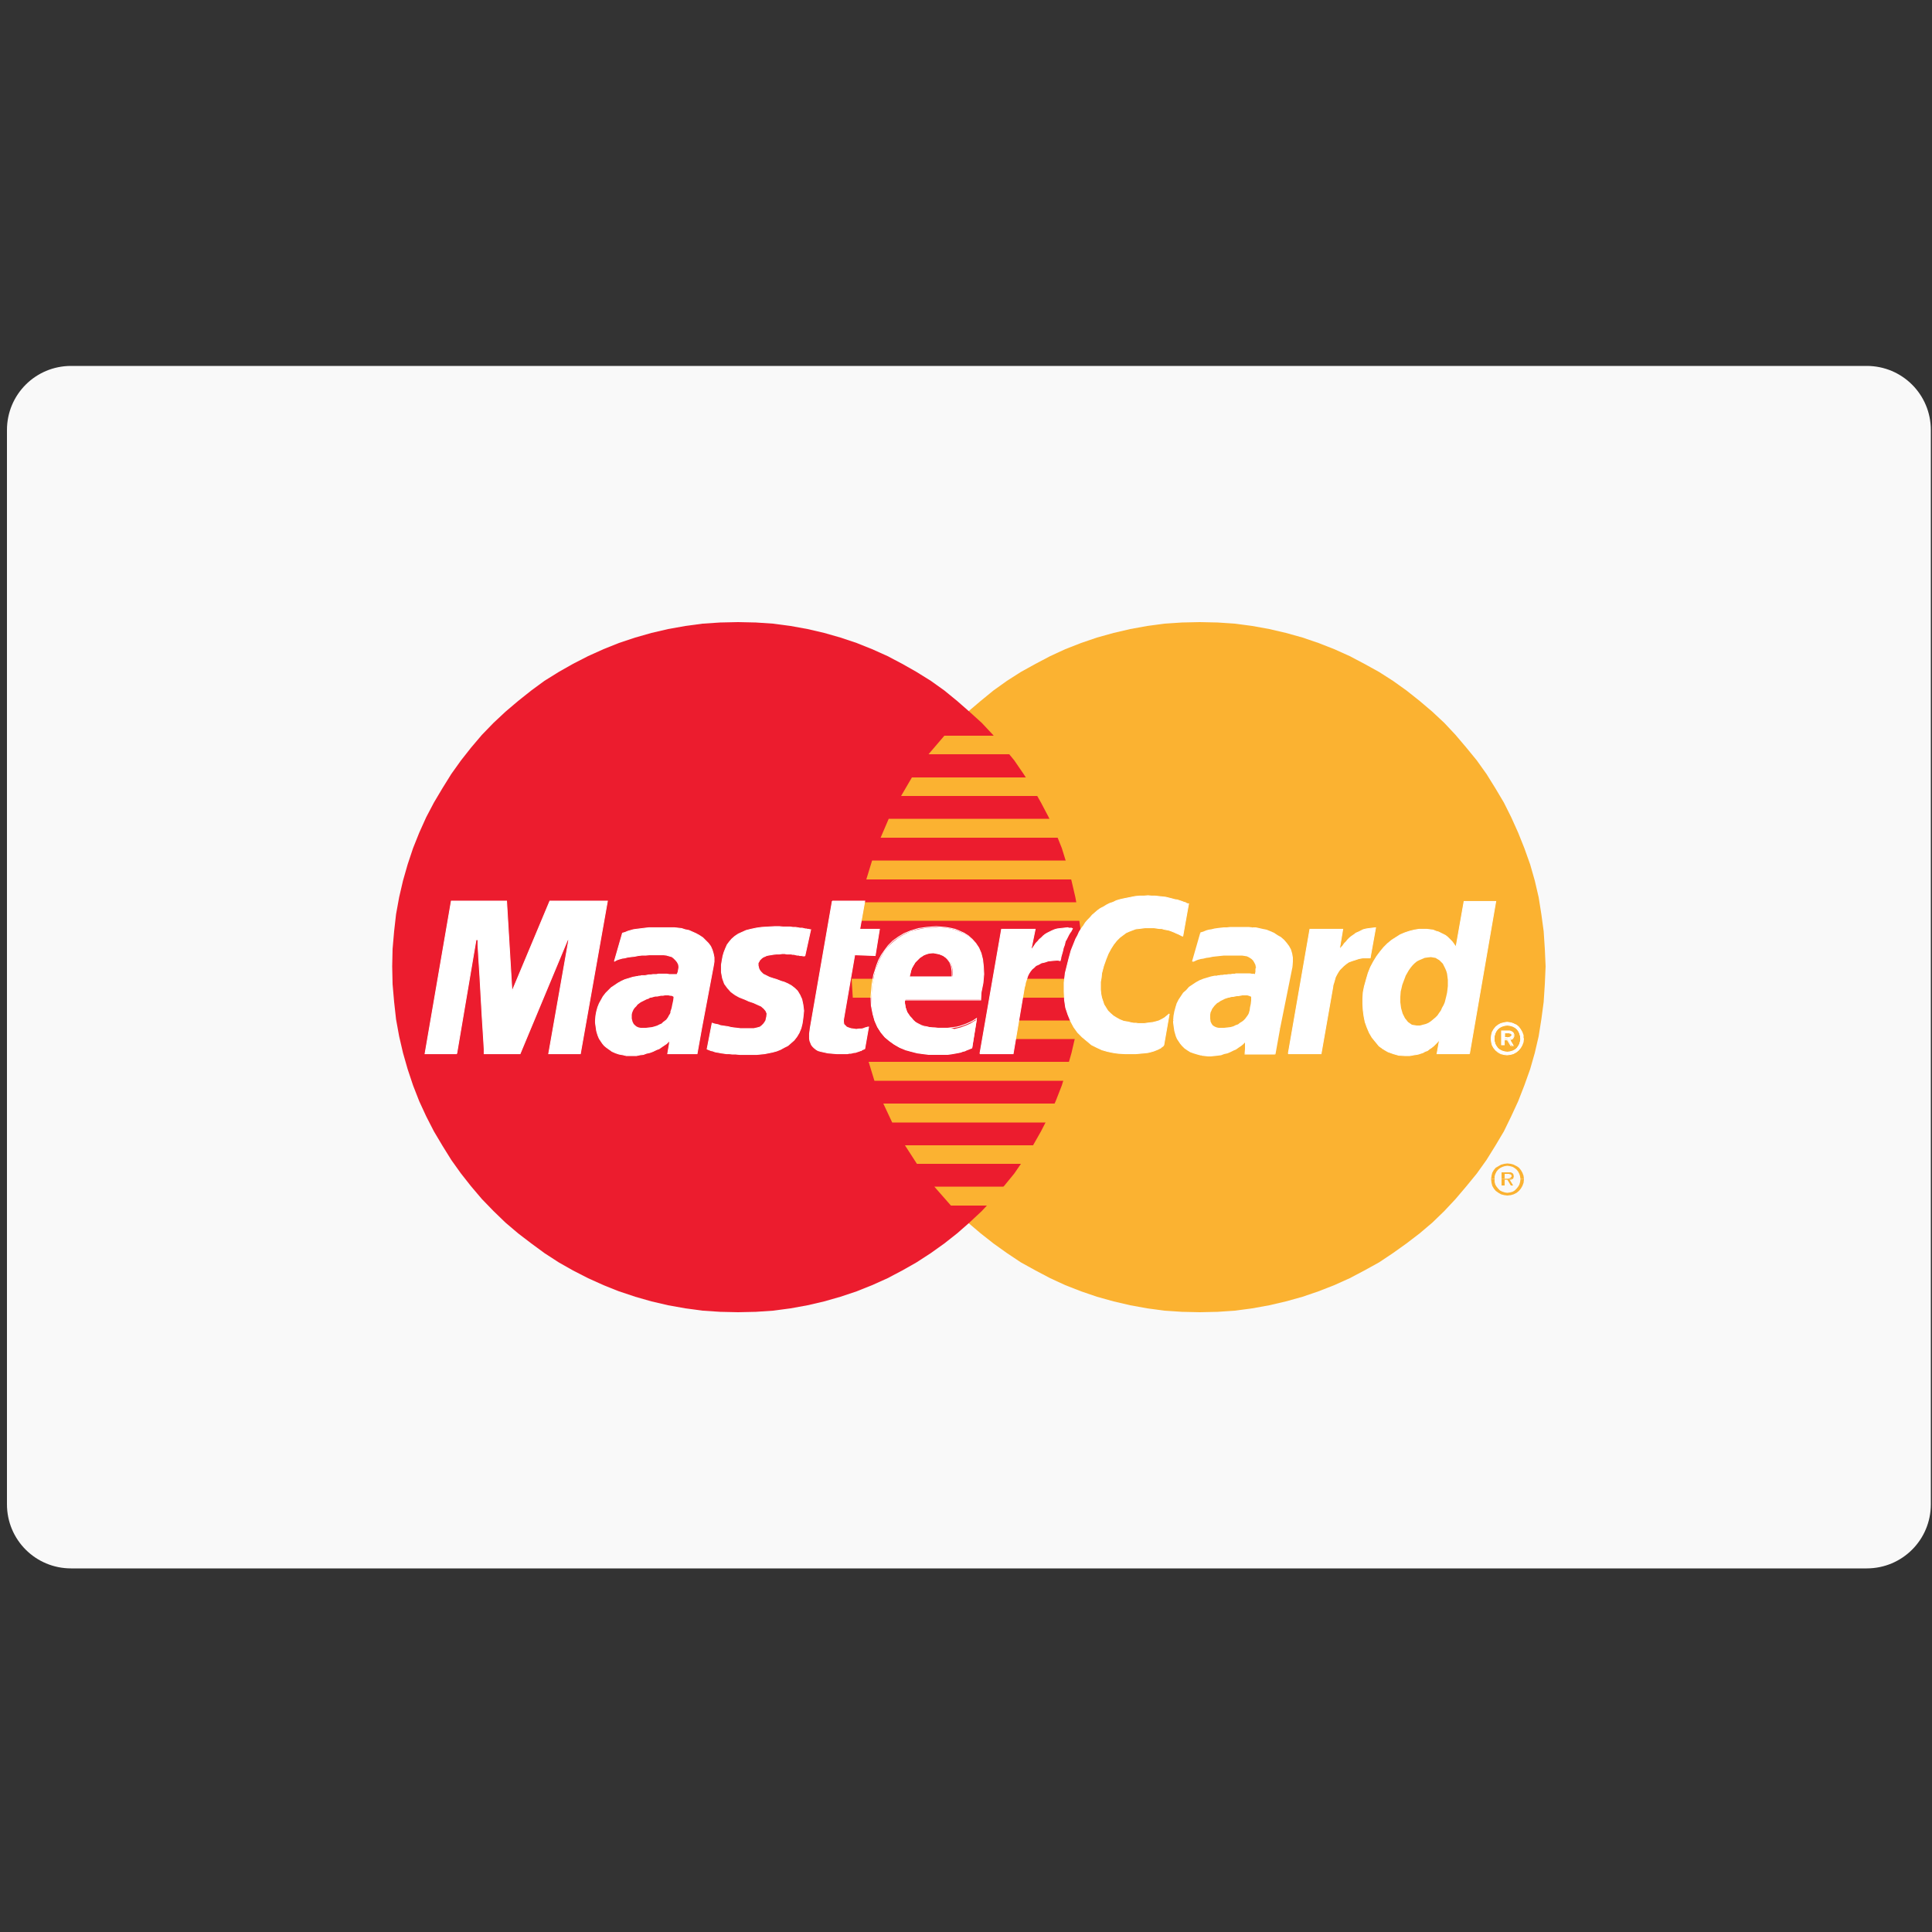 <?xml version="1.0" encoding="utf-8"?>
<!-- Generator: Adobe Illustrator 23.0.6, SVG Export Plug-In . SVG Version: 6.00 Build 0)  -->
<svg version="1.1" id="Calque_1" xmlns="http://www.w3.org/2000/svg" xmlns:xlink="http://www.w3.org/1999/xlink" x="0px" y="0px"
	 viewBox="0 0 500 500" style="enable-background:new 0 0 500 500;" xml:space="preserve">
<rect x="0" y="0" width="500" height="500" fill="#333333" stroke="none"/>
<style type="text/css">
	.st0{fill:#F9F9F9;}
	.st1{fill-rule:evenodd;clip-rule:evenodd;fill:#FBB231;}
	.st2{fill-rule:evenodd;clip-rule:evenodd;fill:#EC1C2E;}
	.st3{fill-rule:evenodd;clip-rule:evenodd;fill:#FFFFFF;}
	.st4{fill:none;stroke:#FFFFFF;stroke-width:0.216;stroke-miterlimit:2.613;}
</style>
<g>
	<path class="st0" d="M499.7,389.3c0,9.2-7.4,16.6-16.6,16.6H18.4c-9.2,0-16.6-7.4-16.6-16.6v-278c0-9.2,7.4-16.6,16.6-16.6h464.7
		c9.2,0,16.6,7.4,16.6,16.6V389.3z"/>
	<g>
		<polygon class="st1" points="310.5,339.6 315.1,339.5 319.6,339.2 324.1,338.6 328.5,337.8 332.8,336.8 337.1,335.6 341.2,334.2 
			345.3,332.6 349.3,330.8 353.1,328.8 356.9,326.7 360.5,324.3 364,321.8 367.4,319.2 370.7,316.4 373.8,313.4 376.7,310.3 
			379.5,307 382.2,303.7 384.7,300.2 387,296.5 389.2,292.8 391.1,288.9 392.9,285 394.5,280.9 396,276.7 397.2,272.5 398.2,268.2 
			398.9,263.8 399.5,259.3 399.8,254.7 400,250.1 399.8,245.6 399.5,241 398.9,236.6 398.2,232.2 397.2,227.9 396,223.7 
			394.5,219.5 392.9,215.5 391.1,211.5 389.2,207.7 387,204 384.7,200.3 382.2,196.8 379.5,193.5 376.7,190.2 373.8,187.1 
			370.7,184.2 367.4,181.4 364,178.7 360.5,176.2 356.9,173.9 353.1,171.8 349.3,169.8 345.3,168 341.2,166.4 337.1,165 
			332.8,163.8 328.5,162.8 324.1,162 319.6,161.4 315.1,161.1 310.5,161 305.9,161.1 301.4,161.4 296.9,162 292.5,162.8 
			288.2,163.8 283.9,165 279.8,166.4 275.7,168 271.8,169.8 268,171.8 264.2,173.9 260.6,176.2 257.1,178.7 253.8,181.4 
			250.5,184.2 247.4,187.1 244.5,190.2 241.7,193.5 239,196.8 236.6,200.3 234.2,204 232.1,207.7 230.1,211.5 228.3,215.5 
			226.7,219.5 225.3,223.7 224.1,227.9 223.1,232.2 222.4,236.6 221.8,241 221.4,245.6 221.3,250.1 221.4,254.7 221.8,259.3 
			222.4,263.8 223.1,268.2 224.1,272.5 225.3,276.7 226.7,280.9 228.3,285 230.1,288.9 232.1,292.8 234.2,296.5 236.6,300.2 
			239,303.7 241.7,307 244.5,310.3 247.4,313.4 250.5,316.4 253.8,319.2 257.1,321.8 260.6,324.3 264.2,326.7 268,328.8 
			271.8,330.8 275.7,332.6 279.8,334.2 283.9,335.6 288.2,336.8 292.5,337.8 296.9,338.6 301.4,339.2 305.9,339.5 310.5,339.6 
			310.5,339.6 		"/>
		<polygon class="st2" points="191,339.6 195.6,339.5 200.1,339.2 204.6,338.6 209,337.8 213.3,336.8 217.5,335.6 221.7,334.2 
			225.7,332.6 229.7,330.8 233.5,328.8 237.2,326.7 240.9,324.3 244.4,321.8 247.7,319.2 250.9,316.4 254.1,313.4 257,310.3 
			259.8,307 262.5,303.7 264.9,300.2 267.3,296.5 269.4,292.8 271.4,288.9 273.2,285 274.8,280.9 276.1,276.7 277.3,272.5 
			278.3,268.2 279.1,263.8 279.7,259.3 280,254.7 280.1,250.1 280,245.6 279.7,241 279.1,236.6 278.3,232.2 277.3,227.9 
			276.1,223.7 274.8,219.5 273.2,215.5 271.4,211.5 269.4,207.7 267.3,204 264.9,200.3 262.5,196.8 259.8,193.5 257,190.2 
			254.1,187.1 250.9,184.2 247.7,181.4 244.4,178.7 240.9,176.2 237.2,173.9 233.5,171.8 229.7,169.8 225.7,168 221.7,166.4 
			217.5,165 213.3,163.8 209,162.8 204.6,162 200.1,161.4 195.6,161.1 191,161 186.4,161.1 181.8,161.4 177.4,162 172.9,162.8 
			168.6,163.8 164.4,165 160.2,166.4 156.2,168 152.2,169.8 148.3,171.8 144.6,173.9 140.9,176.2 137.5,178.7 134.1,181.4 
			130.8,184.2 127.7,187.1 124.7,190.2 121.9,193.5 119.3,196.8 116.8,200.3 114.5,204 112.3,207.7 110.3,211.5 108.5,215.5 
			106.9,219.5 105.5,223.7 104.3,227.9 103.3,232.2 102.5,236.6 102,241 101.6,245.6 101.5,250.1 101.6,254.7 102,259.3 
			102.5,263.8 103.3,268.2 104.3,272.5 105.5,276.7 106.9,280.9 108.5,285 110.3,288.9 112.3,292.8 114.5,296.5 116.8,300.2 
			119.3,303.7 121.9,307 124.7,310.3 127.7,313.4 130.8,316.4 134.1,319.2 137.5,321.8 140.9,324.3 144.6,326.7 148.3,328.8 
			152.2,330.8 156.2,332.6 160.2,334.2 164.4,335.6 168.6,336.8 172.9,337.8 177.4,338.6 181.8,339.2 186.4,339.5 191,339.6 
			191,339.6 		"/>
		<polygon class="st1" points="240.3,195.2 287.7,195.2 287.7,190.4 244.4,190.4 240.3,195.2 240.3,195.2 		"/>
		<polygon class="st1" points="233.2,206 287.7,206 287.7,201.2 236,201.2 233.2,206 233.2,206 		"/>
		<polygon class="st1" points="227.9,216.8 287.7,216.8 287.7,211.9 230,211.9 227.9,216.8 227.9,216.8 		"/>
		<polygon class="st1" points="224.2,227.6 287.7,227.6 287.7,222.7 225.7,222.7 224.2,227.6 224.2,227.6 		"/>
		<polygon class="st1" points="226.3,279.7 287.9,279.7 287.9,274.8 224.8,274.8 226.3,279.7 226.3,279.7 		"/>
		<polygon class="st1" points="230.9,290.5 287.9,290.5 287.9,285.6 228.6,285.6 230.9,290.5 230.9,290.5 		"/>
		<polygon class="st1" points="237.3,301.2 287.9,301.2 287.9,296.4 234.2,296.4 237.3,301.2 237.3,301.2 		"/>
		<polygon class="st1" points="246.1,312 287.9,312 287.9,307.1 241.8,307.1 246.1,312 246.1,312 		"/>
		<polygon class="st1" points="222.1,238.3 287.7,238.3 287.7,233.5 223,233.5 222.1,238.3 222.1,238.3 		"/>
		<polygon class="st1" points="262.1,268.9 287.1,268.9 287.1,264.1 263,264.1 262.1,268.9 262.1,268.9 		"/>
		<polygon class="st1" points="264.1,258.2 287.1,258.2 287.1,253.3 265,253.3 264.1,258.2 264.1,258.2 		"/>
		<polygon class="st1" points="220.4,253.3 226.9,253.3 226.9,258.2 220.7,258.2 220.4,253.3 220.4,253.3 		"/>
		<polygon class="st3" points="208.3,247.4 207.9,247.4 207.4,247.3 207,247.3 206.7,247.2 206.3,247.2 205.9,247.1 205.5,247 
			205.1,247 204.7,246.9 204.2,246.9 203.6,246.9 203.1,246.8 202.4,246.8 201.7,246.9 201,246.9 200.1,247 199.5,247.1 
			198.9,247.2 198.4,247.3 198,247.5 197.5,247.7 197.1,248 196.8,248.3 196.6,248.5 196.4,248.9 196.2,249.2 196.2,249.6 
			196.2,249.9 196.3,250.3 196.4,250.7 196.6,251.1 196.9,251.5 197.5,252.1 198.3,252.5 199.1,252.9 200,253.2 201,253.5 
			202,253.9 203,254.2 203.9,254.6 204.8,255.1 205.7,255.8 206.4,256.5 207,257.5 207.5,258.6 207.8,260 208,261.6 207.8,263.5 
			207.6,264.9 207.3,266.1 206.8,267.3 206.2,268.3 205.5,269.2 204.7,269.9 203.9,270.6 202.9,271.1 202,271.6 201,272 
			199.9,272.3 198.9,272.5 197.9,272.7 196.9,272.8 195.9,272.9 194.9,272.9 193.6,272.9 192.4,272.9 191.4,272.9 190.4,272.8 
			189.5,272.8 188.7,272.7 188,272.7 187.3,272.6 186.6,272.5 186.1,272.4 185.5,272.3 185,272.2 184.5,272 184,271.9 183.5,271.7 
			183,271.5 184.3,264.8 184.6,264.9 184.9,265 185.4,265.1 185.9,265.2 186.4,265.4 187,265.5 187.7,265.6 188.4,265.7 
			189.2,265.9 189.9,266 190.8,266.1 191.6,266.2 192.5,266.2 193.3,266.2 194.2,266.2 195.1,266.2 196,266 196.7,265.8 
			197.2,265.4 197.6,265 197.9,264.6 198.2,264.1 198.3,263.6 198.4,263.2 198.5,262.3 198.2,261.6 197.7,261 197,260.4 196.1,260 
			195,259.5 193.8,259.1 192.7,258.6 191.4,258.1 190.3,257.5 189.2,256.7 188.3,255.7 187.5,254.6 187,253.2 186.7,251.6 
			186.7,249.7 186.9,248.5 187.1,247.4 187.4,246.4 187.8,245.4 188.2,244.5 188.8,243.7 189.4,243 190.2,242.3 191.1,241.7 
			192,241.3 193.1,240.8 194.3,240.5 195.7,240.2 197.1,240 198.8,239.9 200.5,239.8 201.7,239.8 202.7,239.9 203.6,239.9 
			204.5,239.9 205.2,240 205.9,240 206.5,240.1 207,240.2 207.6,240.2 208,240.3 208.4,240.4 208.7,240.4 209,240.5 209.3,240.5 
			209.6,240.6 209.8,240.6 208.3,247.4 208.3,247.4 		"/>
		<polyline class="st4" points="208.3,247.4 208.3,247.4 207.9,247.4 207.4,247.3 207,247.3 206.7,247.2 206.3,247.2 205.9,247.1 
			205.5,247 205.1,247 204.7,246.9 204.2,246.9 203.6,246.9 203.1,246.8 202.4,246.8 201.7,246.9 201,246.9 200.1,247 200.1,247 
			199.5,247.1 198.9,247.2 198.4,247.3 198,247.5 197.5,247.7 197.1,248 196.8,248.3 196.6,248.5 196.4,248.9 196.2,249.2 
			196.2,249.6 196.2,249.9 196.3,250.3 196.4,250.7 196.6,251.1 196.9,251.5 196.9,251.5 197.5,252.1 198.3,252.5 199.1,252.9 
			200,253.2 201,253.5 202,253.9 203,254.2 203.9,254.6 204.8,255.1 205.7,255.8 206.4,256.5 207,257.5 207.5,258.6 207.8,260 
			208,261.6 207.8,263.5 207.8,263.5 207.6,264.9 207.3,266.1 206.8,267.3 206.2,268.3 205.5,269.2 204.7,269.9 203.9,270.6 
			202.9,271.1 202,271.6 201,272 199.9,272.3 198.9,272.5 197.9,272.7 196.9,272.8 195.9,272.9 194.9,272.9 194.9,272.9 
			193.6,272.9 192.4,272.9 191.4,272.9 190.4,272.8 189.5,272.8 188.7,272.7 188,272.7 187.3,272.6 186.6,272.5 186.1,272.4 
			185.5,272.3 185,272.2 184.5,272 184,271.9 183.5,271.7 183,271.5 184.3,264.8 184.3,264.8 184.6,264.9 184.9,265 185.4,265.1 
			185.9,265.2 186.4,265.4 187,265.5 187.7,265.6 188.4,265.7 189.2,265.9 189.9,266 190.8,266.1 191.6,266.2 192.5,266.2 
			193.3,266.2 194.2,266.2 195.1,266.2 195.1,266.2 196,266 196.7,265.8 197.2,265.4 197.6,265 197.9,264.6 198.2,264.1 
			198.3,263.6 198.4,263.2 198.4,263.2 198.5,262.3 198.2,261.6 197.7,261 197,260.4 196.1,260 195,259.5 193.8,259.1 192.7,258.6 
			191.4,258.1 190.3,257.5 189.2,256.7 188.3,255.7 187.5,254.6 187,253.2 186.7,251.6 186.7,249.7 186.7,249.7 186.9,248.5 
			187.1,247.4 187.4,246.4 187.8,245.4 188.2,244.5 188.8,243.7 189.4,243 190.2,242.3 191.1,241.7 192,241.3 193.1,240.8 
			194.3,240.5 195.7,240.2 197.1,240 198.8,239.9 200.5,239.8 200.5,239.8 201.7,239.8 202.7,239.9 203.6,239.9 204.5,239.9 
			205.2,240 205.9,240 206.5,240.1 207,240.2 207.6,240.2 208,240.3 208.4,240.4 208.7,240.4 209,240.5 209.3,240.5 209.6,240.6 
			209.8,240.6 208.3,247.4 		"/>
		<polygon class="st3" points="215.4,233.2 223.8,233.2 222.5,240.5 227.6,240.5 226.5,247.3 221.2,247.1 218.3,263.9 218.3,264.5 
			218.4,265.1 218.7,265.4 219.1,265.8 219.6,266 220.2,266.2 220.9,266.3 221.6,266.4 222.3,266.3 222.9,266.3 223.4,266.2 
			223.9,266 224.3,265.9 224.6,265.8 224.8,265.8 224.8,265.7 223.8,271.4 223.6,271.5 223.4,271.6 223.1,271.7 222.9,271.9 
			222.7,271.9 222.5,272 222.2,272.1 221.9,272.2 221.6,272.3 221.3,272.4 221,272.4 220.6,272.5 220.2,272.6 219.8,272.6 
			219.3,272.7 218.8,272.7 216.5,272.7 215.3,272.6 214.2,272.5 213.3,272.3 212.4,272.1 211.7,271.9 211.2,271.6 210.7,271.2 
			210.3,270.8 210,270.4 209.8,269.9 209.6,269.4 209.5,268.8 209.5,268.2 209.5,267.5 209.6,266.8 209.7,266 215.4,233.2 
			215.4,233.2 		"/>
		<polyline class="st4" points="215.4,233.2 223.8,233.2 222.5,240.5 227.6,240.5 226.5,247.3 221.2,247.1 218.3,263.9 218.3,263.9 
			218.3,264.5 218.4,265.1 218.7,265.4 219.1,265.8 219.6,266 220.2,266.2 220.9,266.3 221.6,266.4 221.6,266.4 222.3,266.3 
			222.9,266.3 223.4,266.2 223.9,266 224.3,265.9 224.6,265.8 224.8,265.8 224.8,265.7 223.8,271.4 223.8,271.4 223.6,271.5 
			223.4,271.6 223.1,271.7 222.9,271.9 222.7,271.9 222.5,272 222.2,272.1 221.9,272.2 221.6,272.3 221.3,272.4 221,272.4 
			220.6,272.5 220.2,272.6 219.8,272.6 219.3,272.7 218.8,272.7 216.5,272.7 216.5,272.7 215.3,272.6 214.2,272.5 213.3,272.3 
			212.4,272.1 211.7,271.9 211.2,271.6 210.7,271.2 210.3,270.8 210,270.4 209.8,269.9 209.6,269.4 209.5,268.8 209.5,268.2 
			209.5,267.5 209.6,266.8 209.7,266 215.4,233.2 		"/>
		<polyline class="st4" points="234.2,258.6 234.2,258.6 234.1,259.1 234.1,259.7 234.2,260.3 234.3,260.8 234.5,261.4 234.7,262 
			235.1,262.5 235.4,263 235.9,263.5 236.3,264 236.8,264.5 237.3,264.8 237.9,265.1 238.5,265.4 239.1,265.6 239.7,265.7 
			239.7,265.7 240.5,265.9 241.2,266 242,266 242.8,266.1 243.6,266.1 244.4,266.1 245.2,266.1 246,266 246.8,265.9 247.6,265.8 
			248.4,265.6 249.3,265.3 250.1,265 251,264.6 251.8,264.2 252.7,263.6 251.5,271.1 251.5,271.1 251,271.3 250.5,271.5 250,271.7 
			249.6,271.9 249.1,272 248.7,272.2 248.2,272.3 247.7,272.4 247.1,272.5 246.5,272.6 245.9,272.6 245.2,272.7 244.4,272.7 
			243.6,272.7 242.7,272.7 241.7,272.7 241.7,272.7 240.2,272.7 238.7,272.6 237.2,272.3 235.7,272 234.2,271.5 232.8,271 
			231.4,270.2 230.2,269.3 229,268.3 228,267.1 227.1,265.7 226.4,264.1 225.9,262.3 225.5,260.3 225.4,258.1 225.6,255.6 
			225.6,255.6 225.7,254.6 225.9,253.5 226.1,252.3 226.5,251.1 226.9,249.8 227.4,248.5 228.1,247.2 229,245.9 229.9,244.7 
			231.1,243.5 232.5,242.5 234,241.6 235.7,240.9 237.7,240.3 239.8,240 242.3,239.8 242.3,239.8 243.4,239.9 244.7,240 
			245.9,240.2 247.2,240.5 248.4,241 249.5,241.5 250.6,242.2 251.6,243.1 252.5,244.1 253.3,245.3 253.9,246.7 254.3,248.3 
			254.5,250.1 254.6,252.1 254.4,254.4 253.9,256.9 253.8,258.8 231.8,258.8 233.2,252.8 246.4,252.8 246.4,252.8 246.4,252.1 
			246.4,251.4 246.3,250.7 246.2,250.1 246,249.5 245.8,249 245.5,248.6 245.2,248.2 244.8,247.8 244.4,247.5 244,247.2 243.5,247 
			243.1,246.8 242.6,246.7 242.1,246.6 241.5,246.5 241.5,246.5 240.9,246.6 240.4,246.6 239.9,246.8 239.4,246.9 238.9,247.2 
			238.4,247.5 238,247.8 237.6,248.2 237.2,248.6 236.8,249 236.5,249.5 236.2,250 235.9,250.6 235.7,251.2 235.6,251.8 
			235.4,252.4 234.2,258.6 		"/>
		<polygon class="st3" points="306.1,242.3 305.7,242.1 305.3,241.9 304.9,241.7 304.4,241.5 304,241.3 303.5,241.1 303,240.9 
			302.4,240.7 301.8,240.6 301.3,240.5 300.6,240.3 300,240.3 299.3,240.2 298.6,240.1 297.9,240.1 297.1,240.1 296.4,240.1 
			295.6,240.2 294.8,240.3 293.9,240.4 293.1,240.7 292.3,241 291.4,241.4 290.6,242 289.8,242.6 289,243.4 288.2,244.4 
			287.5,245.5 286.8,246.8 286.2,248.3 285.6,250 285.1,251.9 285,253 284.8,254.1 284.8,255.1 284.8,256.2 284.9,257.2 
			285.1,258.2 285.4,259.1 285.7,260 286.2,260.8 286.7,261.6 287.3,262.2 288.1,262.9 288.9,263.4 289.8,263.9 290.8,264.3 
			292,264.5 292.4,264.6 292.8,264.7 293.4,264.8 294,264.8 294.6,264.9 295.3,264.9 296.1,264.9 296.8,264.8 297.6,264.7 
			298.4,264.6 299.2,264.4 299.9,264.2 300.7,263.8 301.4,263.4 302,262.9 302.6,262.4 301.2,270.4 301.1,270.6 300.9,270.8 
			300.6,271 300.4,271.2 300,271.4 299.6,271.6 299.1,271.8 298.6,272 297.9,272.2 297.1,272.4 296.2,272.5 295.1,272.6 294,272.7 
			292.6,272.7 291.1,272.7 289.4,272.6 288,272.4 286.6,272.1 285.2,271.7 283.9,271.1 282.5,270.4 281.3,269.4 280.1,268.4 
			278.9,267.2 277.9,265.8 277.1,264.3 276.4,262.6 275.8,260.8 275.5,258.8 275.4,256.6 275.4,254.3 275.7,251.8 276,250.6 
			276.3,249.4 276.6,248.2 276.9,247.1 277.2,246 277.6,245 278,244 278.4,243 278.9,242.1 279.3,241.2 279.8,240.4 280.4,239.6 
			280.9,238.8 281.5,238.1 282.1,237.5 282.7,236.8 283.4,236.2 284.1,235.6 284.8,235.1 285.6,234.7 286.4,234.2 287.2,233.8 
			288.1,233.5 288.9,233.1 289.9,232.8 290.8,232.6 291.8,232.4 292.8,232.2 293.8,232 294.9,231.9 296,231.9 297.1,231.8 
			298.1,231.9 299,231.9 299.9,232 300.8,232.1 301.7,232.2 302.5,232.4 303.3,232.6 304,232.8 304.7,232.9 305.3,233.1 
			305.9,233.3 306.4,233.5 306.8,233.6 307.1,233.8 307.4,233.9 307.6,233.9 306.1,242.3 306.1,242.3 		"/>
		<polyline class="st4" points="306.1,242.3 306.1,242.3 305.7,242.1 305.3,241.9 304.9,241.7 304.4,241.5 304,241.3 303.5,241.1 
			303,240.9 302.4,240.7 301.8,240.6 301.3,240.5 300.6,240.3 300,240.3 299.3,240.2 298.6,240.1 297.9,240.1 297.1,240.1 
			297.1,240.1 296.4,240.1 295.6,240.2 294.8,240.3 293.9,240.4 293.1,240.7 292.3,241 291.4,241.4 290.6,242 289.8,242.6 
			289,243.4 288.2,244.4 287.5,245.5 286.8,246.8 286.2,248.3 285.6,250 285.1,251.9 285.1,251.9 285,253 284.8,254.1 284.8,255.1 
			284.8,256.2 284.9,257.2 285.1,258.2 285.4,259.1 285.7,260 286.2,260.8 286.7,261.6 287.3,262.2 288.1,262.9 288.9,263.4 
			289.8,263.9 290.8,264.3 292,264.5 292,264.5 292.4,264.6 292.8,264.7 293.4,264.8 294,264.8 294.6,264.9 295.3,264.9 
			296.1,264.9 296.8,264.8 297.6,264.7 298.4,264.6 299.2,264.4 299.9,264.2 300.7,263.8 301.4,263.4 302,262.9 302.6,262.4 
			301.2,270.4 301.2,270.4 301.1,270.6 300.9,270.8 300.6,271 300.4,271.2 300,271.4 299.6,271.6 299.1,271.8 298.6,272 
			297.9,272.2 297.1,272.4 296.2,272.5 295.1,272.6 294,272.7 292.6,272.7 291.1,272.7 289.4,272.6 289.4,272.6 288,272.4 
			286.6,272.1 285.2,271.7 283.9,271.1 282.5,270.4 281.3,269.4 280.1,268.4 278.9,267.2 277.9,265.8 277.1,264.3 276.4,262.6 
			275.8,260.8 275.5,258.8 275.4,256.6 275.4,254.3 275.7,251.8 275.7,251.8 276,250.6 276.3,249.4 276.6,248.2 276.9,247.1 
			277.2,246 277.6,245 278,244 278.4,243 278.9,242.1 279.3,241.2 279.8,240.4 280.4,239.6 280.9,238.8 281.5,238.1 282.1,237.5 
			282.7,236.8 283.4,236.2 284.1,235.6 284.8,235.1 285.6,234.7 286.4,234.2 287.2,233.8 288.1,233.5 288.9,233.1 289.9,232.8 
			290.8,232.6 291.8,232.4 292.8,232.2 293.8,232 294.9,231.9 296,231.9 297.1,231.8 297.1,231.8 298.1,231.9 299,231.9 299.9,232 
			300.8,232.1 301.7,232.2 302.5,232.4 303.3,232.6 304,232.8 304.7,232.9 305.3,233.1 305.9,233.3 306.4,233.5 306.8,233.6 
			307.1,233.8 307.4,233.9 307.6,233.9 306.1,242.3 		"/>
		<polygon class="st3" points="380.3,272.7 371.9,272.7 372.5,269.4 372.5,269.1 372,269.7 371.5,270.2 371,270.7 370.5,271.1 
			369.9,271.5 369.4,271.9 368.8,272.1 368.3,272.4 367.7,272.6 367.1,272.8 366.6,272.9 365.9,273 365.4,273.1 364.8,273.2 
			364.2,273.2 363.6,273.2 362,273.1 360.6,272.7 359.2,272.2 358,271.5 356.9,270.7 356,269.6 355.1,268.5 354.4,267.3 
			353.8,265.9 353.3,264.5 353,263 352.8,261.5 352.7,259.9 352.7,258.4 352.8,256.8 353.1,255.3 353.6,253.5 354.1,251.8 
			354.7,250.3 355.5,248.8 356.3,247.5 357.2,246.3 358.1,245.2 359.1,244.2 360.2,243.3 361.3,242.6 362.4,241.9 363.6,241.4 
			364.8,241 366,240.7 367.2,240.5 368.4,240.5 369.3,240.5 370.1,240.6 370.9,240.7 371.6,241 372.3,241.2 372.9,241.5 
			373.5,241.8 374.1,242.1 374.6,242.5 375,242.9 375.4,243.3 375.8,243.7 376.1,244.1 376.3,244.4 376.6,244.8 376.8,245.2 
			376.8,245.2 378.9,233.3 387.1,233.3 380.3,272.7 380.3,272.7 		"/>
		<polyline class="st4" points="380.3,272.7 371.9,272.7 372.5,269.4 372.5,269.1 372.5,269.1 372,269.7 371.5,270.2 371,270.7 
			370.5,271.1 369.9,271.5 369.4,271.9 368.8,272.1 368.3,272.4 367.7,272.6 367.1,272.8 366.6,272.9 365.9,273 365.4,273.1 
			364.8,273.2 364.2,273.2 363.6,273.2 363.6,273.2 362,273.1 360.6,272.7 359.2,272.2 358,271.5 356.9,270.7 356,269.6 
			355.1,268.5 354.4,267.3 353.8,265.9 353.3,264.5 353,263 352.8,261.5 352.7,259.9 352.7,258.4 352.8,256.8 353.1,255.3 
			353.1,255.3 353.6,253.5 354.1,251.8 354.7,250.3 355.5,248.8 356.3,247.5 357.2,246.3 358.1,245.2 359.1,244.2 360.2,243.3 
			361.3,242.6 362.4,241.9 363.6,241.4 364.8,241 366,240.7 367.2,240.5 368.4,240.5 368.4,240.5 369.3,240.5 370.1,240.6 
			370.9,240.7 371.6,241 372.3,241.2 372.9,241.5 373.5,241.8 374.1,242.1 374.6,242.5 375,242.9 375.4,243.3 375.8,243.7 
			376.1,244.1 376.3,244.4 376.6,244.8 376.8,245.2 376.8,245.2 378.9,233.3 387.1,233.3 380.3,272.7 		"/>
		<polygon class="st1" points="366.6,265.4 367.5,265.4 368.2,265.2 369,265 369.7,264.7 370.3,264.3 370.9,263.8 371.5,263.3 
			372,262.8 372.4,262.2 372.9,261.5 373.2,260.8 373.6,260.1 373.9,259.4 374.1,258.6 374.3,257.8 374.5,256.9 374.6,256.1 
			374.7,255.2 374.7,254.4 374.7,253.6 374.6,252.8 374.5,252 374.3,251.3 374,250.6 373.7,250 373.4,249.4 373,249 372.5,248.5 
			372,248.2 371.5,247.9 370.9,247.8 370.3,247.7 369.4,247.8 368.7,247.9 368,248.2 367.3,248.5 366.7,248.8 366.1,249.3 
			365.6,249.8 365.1,250.4 364.6,251.1 364.2,251.8 363.8,252.5 363.5,253.3 363.2,254.1 362.9,254.9 362.7,255.8 362.5,256.6 
			362.4,258 362.4,259.4 362.6,260.9 363,262.3 363.6,263.5 364.4,264.5 365.4,265.2 366.6,265.4 366.6,265.4 		"/>
		<polygon class="st3" points="181.6,266 180.4,272.7 172.8,272.7 173,271.5 173.2,270.4 173.3,269.5 173.4,269.1 173,269.6 
			172.5,270.1 171.9,270.5 171.3,270.9 170.6,271.4 169.8,271.7 169,272.1 168.2,272.4 167.3,272.6 166.5,272.9 165.6,273 
			164.7,273.2 163.8,273.2 162.9,273.2 162.1,273.2 161.3,273 160.2,272.8 159.3,272.5 158.4,272.1 157.7,271.6 157,271.1 
			156.4,270.6 155.9,270 155.5,269.4 155.1,268.8 154.8,268.1 154.6,267.5 154.4,266.8 154.3,266.1 154.2,265.4 154.1,264.7 
			154.1,264.1 154.2,262.9 154.4,261.8 154.7,260.7 155.1,259.7 155.6,258.8 156.1,257.9 156.8,257 157.5,256.3 158.2,255.6 
			159.1,255 160,254.4 160.9,253.9 161.8,253.5 162.8,253.2 163.8,252.9 164.9,252.7 165,252.7 165.1,252.7 165.3,252.6 
			165.7,252.6 166,252.5 166.4,252.5 166.9,252.5 167.4,252.4 167.9,252.3 168.4,252.3 169,252.2 169.4,252.2 169.9,252.2 
			170.4,252.1 170.8,252.1 171.1,252.1 171.8,252.1 172.6,252.1 173.2,252.2 173.9,252.2 174.4,252.2 174.8,252.2 175.1,252.2 
			175.2,252.2 175.3,252 175.5,251.5 175.6,250.9 175.7,250.3 175.6,249.6 175.3,249 174.9,248.5 174.4,248 173.9,247.6 
			173.2,247.4 172.5,247.2 171.7,247.1 170.9,247.1 170,247.1 169.1,247.1 168.1,247.1 167.1,247.2 166.1,247.2 165.2,247.3 
			164.2,247.5 163.3,247.6 162.5,247.7 161.7,247.9 161,248 160.3,248.2 159.7,248.4 159.3,248.6 159,248.8 161.1,241.5 
			161.8,241.3 162.5,241 163.2,240.8 163.9,240.6 164.6,240.5 165.4,240.4 166.2,240.3 167,240.2 167.9,240.1 168.7,240.1 
			169.6,240.1 170.6,240.1 171.5,240.1 172.5,240.1 173.6,240.1 174.6,240.1 175.5,240.2 176.4,240.3 177.3,240.6 178.3,240.8 
			179.2,241.2 180.1,241.6 181,242.1 181.9,242.7 182.6,243.4 183.3,244.1 183.9,244.9 184.3,245.8 184.6,246.8 184.8,247.8 
			184.8,248.9 184.6,250.1 181.6,266 181.6,266 		"/>
		<polyline class="st4" points="181.6,266 180.4,272.7 172.8,272.7 172.8,272.7 173,271.5 173.2,270.4 173.3,269.5 173.4,269.1 
			173.4,269.1 173,269.6 172.5,270.1 171.9,270.5 171.3,270.9 170.6,271.4 169.8,271.7 169,272.1 168.2,272.4 167.3,272.6 
			166.5,272.9 165.6,273 164.7,273.2 163.8,273.2 162.9,273.2 162.1,273.2 161.3,273 161.3,273 160.2,272.8 159.3,272.5 
			158.4,272.1 157.7,271.6 157,271.1 156.4,270.6 155.9,270 155.5,269.4 155.1,268.8 154.8,268.1 154.6,267.5 154.4,266.8 
			154.3,266.1 154.2,265.4 154.1,264.7 154.1,264.1 154.1,264.1 154.2,262.9 154.4,261.8 154.7,260.7 155.1,259.7 155.6,258.8 
			156.1,257.9 156.8,257 157.5,256.3 158.2,255.6 159.1,255 160,254.4 160.9,253.9 161.8,253.5 162.8,253.2 163.8,252.9 
			164.9,252.7 164.9,252.7 165,252.7 165.1,252.7 165.3,252.6 165.7,252.6 166,252.5 166.4,252.5 166.9,252.5 167.4,252.4 
			167.9,252.3 168.4,252.3 169,252.2 169.4,252.2 169.9,252.2 170.4,252.1 170.8,252.1 171.1,252.1 171.1,252.1 171.8,252.1 
			172.6,252.1 173.2,252.2 173.9,252.2 174.4,252.2 174.8,252.2 175.1,252.2 175.2,252.2 175.2,252.2 175.3,252 175.5,251.5 
			175.6,250.9 175.7,250.3 175.7,250.3 175.6,249.6 175.3,249 174.9,248.5 174.4,248 173.9,247.6 173.2,247.4 172.5,247.2 
			171.7,247.1 171.7,247.1 170.9,247.1 170,247.1 169.1,247.1 168.1,247.1 167.1,247.2 166.1,247.2 165.2,247.3 164.2,247.5 
			163.3,247.6 162.5,247.7 161.7,247.9 161,248 160.3,248.2 159.7,248.4 159.3,248.6 159,248.8 161.1,241.5 161.1,241.5 
			161.8,241.3 162.5,241 163.2,240.8 163.9,240.6 164.6,240.5 165.4,240.4 166.2,240.3 167,240.2 167.9,240.1 168.7,240.1 
			169.6,240.1 170.6,240.1 171.5,240.1 172.5,240.1 173.6,240.1 174.6,240.1 174.6,240.1 175.5,240.2 176.4,240.3 177.3,240.6 
			178.3,240.8 179.2,241.2 180.1,241.6 181,242.1 181.9,242.7 182.6,243.4 183.3,244.1 183.9,244.9 184.3,245.8 184.6,246.8 
			184.8,247.8 184.8,248.9 184.6,250.1 181.6,266 		"/>
		<polygon class="st2" points="174.3,258.2 174.3,258 174.2,257.9 174,257.8 173.7,257.7 173.4,257.7 173,257.6 172.5,257.6 
			172.1,257.6 171.6,257.7 171.1,257.7 170.6,257.8 170.1,257.9 169.7,257.9 169.2,258 168.9,258.1 168.5,258.2 168.3,258.2 
			168.1,258.3 167.8,258.5 167.4,258.6 167,258.8 166.6,259 166.2,259.2 165.8,259.4 165.4,259.7 165,260 164.7,260.4 164.3,260.8 
			164,261.2 163.8,261.6 163.6,262.1 163.5,262.6 163.5,263.6 163.7,264.4 164,265 164.4,265.4 164.8,265.7 165.3,265.9 165.8,266 
			166.3,266 167.2,266 168,265.9 168.8,265.8 169.5,265.6 170.1,265.4 170.7,265.1 171.2,264.9 171.6,264.5 172,264.2 172.4,263.9 
			172.7,263.5 172.9,263.2 173.1,262.8 173.3,262.5 173.5,262.1 173.5,261.8 173.8,260.9 174,259.9 174.2,259 174.3,258.2 
			174.3,258.2 		"/>
		<polygon class="st3" points="118.2,272.7 110,272.7 116.8,233.2 131.1,233.2 132.5,256.6 142.3,233.2 157.2,233.2 150.2,272.7 
			142,272.7 147.2,243.2 146.9,243.2 134.6,272.7 125.3,272.7 125.3,271.5 125.1,268.2 124.8,263.5 124.5,258.2 124.2,252.8 
			123.9,248.1 123.7,244.6 123.7,243.2 123.6,243.2 123.4,243.2 123.2,243.2 123.2,243.2 118.2,272.7 118.2,272.7 		"/>
		<polyline class="st4" points="118.2,272.7 110,272.7 116.8,233.2 131.1,233.2 132.5,256.6 142.3,233.2 157.2,233.2 150.2,272.7 
			142,272.7 147.2,243.2 146.9,243.2 134.6,272.7 125.3,272.7 125.3,272.7 125.3,271.5 125.1,268.2 124.8,263.5 124.5,258.2 
			124.2,252.8 123.9,248.1 123.7,244.6 123.7,243.2 123.7,243.2 123.6,243.2 123.4,243.2 123.2,243.2 123.2,243.2 118.2,272.7 		"/>
		<polygon class="st3" points="331.1,266 329.9,272.7 322.3,272.7 322.4,271.5 322.4,270.4 322.4,269.6 322.5,269.2 322.1,269.7 
			321.6,270.1 321.1,270.6 320.5,271 319.9,271.4 319.1,271.7 318.4,272.1 317.6,272.4 316.8,272.6 316,272.9 315.1,273 
			314.3,273.2 313.4,273.2 312.6,273.2 311.7,273.2 310.9,273 309.9,272.8 308.9,272.5 308,272.1 307.3,271.6 306.6,271.1 
			306,270.6 305.5,270 305.1,269.4 304.8,268.8 304.5,268.1 304.2,267.5 304.1,266.8 304,266.1 303.9,265.4 303.8,264.7 
			303.8,264.1 303.9,262.9 304.1,261.8 304.3,260.7 304.7,259.7 305.2,258.8 305.8,257.9 306.4,257 307.1,256.3 307.9,255.6 
			308.7,255 309.6,254.4 310.5,253.9 311.4,253.5 312.4,253.2 313.4,252.9 314.4,252.7 314.5,252.7 314.6,252.7 314.9,252.6 
			315.2,252.6 315.5,252.5 316,252.5 316.4,252.5 316.9,252.4 317.4,252.3 318,252.3 318.5,252.2 319,252.2 319.5,252.2 
			319.9,252.1 320.3,252.1 320.6,252.1 321.4,252.1 322.1,252.1 322.8,252.2 323.4,252.2 324,252.2 324.5,252.2 324.8,252.2 
			324.9,252.2 324.9,252 325,251.5 325.1,250.9 325.2,250.3 325.1,249.6 324.8,249 324.4,248.5 324,248 323.4,247.6 322.8,247.4 
			322.1,247.2 321.4,247.1 320.6,247.1 319.7,247.1 318.7,247.1 317.8,247.1 316.8,247.2 315.8,247.2 314.9,247.3 313.9,247.5 
			313,247.6 312.1,247.7 311.4,247.9 310.6,248 310,248.2 309.4,248.4 309,248.6 308.7,248.8 310.8,241.5 311.4,241.3 312.1,241 
			312.8,240.8 313.6,240.6 314.3,240.5 315.1,240.4 315.8,240.3 316.7,240.2 317.5,240.1 318.4,240.1 319.3,240.1 320.2,240.1 
			321.1,240.1 322.1,240.1 323.1,240.1 324.1,240.1 325,240.2 325.9,240.3 326.8,240.6 327.8,240.8 328.7,241.2 329.6,241.6 
			330.5,242.1 331.4,242.7 332.1,243.4 332.8,244.1 333.4,244.9 333.9,245.8 334.2,246.8 334.4,247.8 334.4,248.9 334.3,250.1 
			331.1,266 331.1,266 		"/>
		<polygon class="st3" points="329.9,272.9 330.1,272.8 331.3,266.1 330.9,266 329.7,272.7 329.9,272.5 329.9,272.9 330,272.9 
			330.1,272.8 329.9,272.9 329.9,272.9 		"/>
		<polygon class="st3" points="322.1,272.7 322.3,272.9 329.9,272.9 329.9,272.5 322.3,272.5 322.5,272.7 322.1,272.7 322.1,272.9 
			322.3,272.9 322.1,272.7 322.1,272.7 		"/>
		<polygon class="st3" points="322.6,269.4 322.4,269.1 322.2,269.6 322.2,270.4 322.2,271.5 322.1,272.7 322.5,272.7 322.6,271.5 
			322.6,270.4 322.6,269.6 322.6,269.4 322.3,269.1 322.6,269.4 322.6,269.4 		"/>
		<polygon class="st3" points="310.9,273.2 310.9,273.2 311.7,273.3 312.6,273.4 313.4,273.4 314.3,273.3 315.2,273.2 316,273.1 
			316.8,272.8 317.7,272.6 318.4,272.3 319.2,271.9 319.9,271.6 320.6,271.1 321.2,270.7 321.7,270.3 322.2,269.8 322.6,269.4 
			322.3,269.1 321.9,269.6 321.5,270 321,270.4 320.4,270.8 319.8,271.2 319,271.6 318.3,271.9 317.6,272.2 316.8,272.5 
			315.9,272.7 315.1,272.9 314.3,273 313.4,273 312.6,273.1 311.7,273 311,272.9 311,272.9 310.9,273.2 310.9,273.2 		"/>
		<polygon class="st3" points="303.6,264.1 303.6,264.1 303.6,264.7 303.7,265.4 303.8,266.1 303.9,266.8 304.1,267.5 304.3,268.2 
			304.6,268.9 305,269.5 305.4,270.1 305.9,270.7 306.5,271.3 307.2,271.8 308,272.3 308.8,272.6 309.8,272.9 310.9,273.2 
			311,272.9 309.9,272.6 308.9,272.3 308.1,271.9 307.3,271.5 306.7,271 306.2,270.5 305.7,269.9 305.3,269.3 304.9,268.7 
			304.7,268.1 304.4,267.4 304.3,266.8 304.2,266.1 304.1,265.4 304,264.7 304,264.1 304,264.1 303.6,264.1 303.6,264.1 		"/>
		<polygon class="st3" points="314.4,252.5 314.4,252.5 313.4,252.7 312.4,253 311.4,253.3 310.4,253.7 309.5,254.2 308.6,254.8 
			307.7,255.4 307,256.2 306.2,256.9 305.6,257.8 305,258.7 304.5,259.7 304.2,260.7 303.9,261.8 303.7,262.9 303.6,264.1 
			304,264.1 304.1,262.9 304.2,261.8 304.5,260.8 304.9,259.8 305.4,258.8 305.9,258 306.5,257.2 307.2,256.4 308,255.7 
			308.8,255.1 309.6,254.6 310.6,254.1 311.5,253.7 312.5,253.3 313.4,253.1 314.4,252.9 314.4,252.9 314.4,252.5 314.4,252.5 		"/>
		<polygon class="st3" points="320.6,251.9 320.6,251.9 320.3,251.9 319.9,251.9 319.5,252 319,252 318.5,252.1 318,252.1 
			317.4,252.2 316.9,252.2 316.4,252.3 316,252.3 315.5,252.4 315.2,252.4 314.9,252.5 314.6,252.5 314.5,252.5 314.4,252.5 
			314.4,252.9 314.5,252.9 314.7,252.8 314.9,252.8 315.2,252.8 315.5,252.7 316,252.7 316.4,252.6 316.9,252.6 317.4,252.5 
			318,252.5 318.5,252.4 319,252.4 319.5,252.3 319.9,252.3 320.3,252.3 320.6,252.3 320.6,252.3 320.6,251.9 320.6,251.9 		"/>
		<polygon class="st3" points="324.7,252.2 324.9,252.1 324.8,252.1 324.5,252 324,252 323.4,251.9 322.8,251.9 322.1,251.9 
			321.4,251.9 320.6,251.9 320.6,252.3 321.4,252.3 322.1,252.3 322.8,252.4 323.4,252.4 324,252.4 324.5,252.4 324.8,252.4 
			324.9,252.4 325.1,252.3 324.9,252.4 325,252.5 325.1,252.3 324.7,252.2 324.7,252.2 		"/>
		<polygon class="st3" points="325,250.3 325,250.3 324.9,250.9 324.9,251.5 324.8,252 324.7,252.2 325.1,252.3 325.1,252.1 
			325.2,251.5 325.3,250.9 325.4,250.3 325.4,250.3 325,250.3 325,250.3 		"/>
		<polygon class="st3" points="321.4,247.3 321.4,247.3 322.1,247.4 322.7,247.5 323.3,247.8 323.9,248.2 324.3,248.6 324.6,249.1 
			324.9,249.7 325,250.3 325.4,250.3 325.2,249.6 325,248.9 324.6,248.4 324.1,247.9 323.5,247.5 322.9,247.2 322.2,247 
			321.4,246.9 321.4,246.9 321.4,247.3 321.4,247.3 		"/>
		<polygon class="st3" points="308.5,248.8 308.8,248.9 309.1,248.8 309.5,248.6 310,248.4 310.7,248.2 311.4,248.1 312.2,247.9 
			313,247.8 313.9,247.6 314.9,247.5 315.8,247.4 316.8,247.3 317.8,247.3 318.7,247.3 319.7,247.3 320.6,247.3 321.4,247.3 
			321.4,246.9 320.6,246.9 319.7,246.9 318.7,246.9 317.8,246.9 316.8,247 315.8,247.1 314.9,247.2 313.9,247.3 313,247.4 
			312.1,247.5 311.3,247.7 310.6,247.9 309.9,248 309.4,248.2 308.9,248.4 308.6,248.6 308.9,248.8 308.5,248.8 308.5,248.8 		"/>
		<polygon class="st3" points="310.7,241.3 310.6,241.5 308.5,248.8 308.9,248.8 311,241.5 310.8,241.7 310.7,241.3 310.6,241.4 
			310.6,241.5 310.7,241.3 310.7,241.3 		"/>
		<polygon class="st3" points="324.1,240 324.1,240 323.1,239.9 322.1,239.9 321.1,239.9 320.2,239.9 319.3,239.9 318.4,239.9 
			317.5,240 316.7,240 315.8,240.1 315,240.2 314.3,240.3 313.5,240.5 312.8,240.6 312.1,240.8 311.4,241.1 310.7,241.3 
			310.8,241.7 311.5,241.4 312.2,241.2 312.9,241 313.6,240.8 314.3,240.7 315.1,240.6 315.8,240.4 316.7,240.4 317.5,240.3 
			318.4,240.3 319.3,240.3 320.2,240.3 321.1,240.3 322.1,240.3 323.1,240.3 324.1,240.3 324.1,240.3 324.1,240 324.1,240 		"/>
		<polygon class="st3" points="334.5,250.2 334.5,250.2 334.6,248.9 334.6,247.8 334.4,246.7 334.1,245.7 333.6,244.8 333,244 
			332.3,243.2 331.5,242.5 330.6,242 329.7,241.4 328.8,241 327.8,240.6 326.8,240.4 325.9,240.2 325,240 324.1,240 324.1,240.3 
			325,240.4 325.8,240.5 326.8,240.7 327.7,241 328.7,241.4 329.6,241.8 330.5,242.3 331.3,242.8 332,243.5 332.7,244.2 333.3,245 
			333.7,245.9 334,246.8 334.3,247.8 334.3,248.9 334.1,250.1 334.1,250.1 334.5,250.2 334.5,250.2 		"/>
		<polygon class="st3" points="331.3,266.1 331.3,266.1 334.5,250.2 334.1,250.1 330.9,266 330.9,266 331.3,266.1 331.3,266.1 		"/>
		<polygon class="st1" points="323.8,258.2 323.8,258 323.7,257.9 323.4,257.8 323.1,257.7 322.8,257.6 322.4,257.6 322,257.6 
			321.5,257.6 321,257.7 320.5,257.8 320.1,257.8 319.6,257.9 319.2,258 318.8,258 318.4,258.1 318.1,258.2 317.9,258.2 
			317.6,258.3 317.3,258.4 317,258.5 316.6,258.7 316.2,258.9 315.8,259.1 315.4,259.4 315,259.6 314.6,260 314.3,260.3 314,260.7 
			313.7,261.1 313.5,261.6 313.3,262 313.2,262.6 313.2,263.6 313.3,264.4 313.6,265 313.9,265.4 314.4,265.7 314.9,265.9 
			315.4,266 315.9,266 316.8,266 317.7,265.9 318.5,265.8 319.2,265.6 319.8,265.3 320.4,265.1 320.9,264.7 321.4,264.4 
			321.8,264.1 322.2,263.7 322.5,263.3 322.8,262.9 323,262.6 323.2,262.2 323.3,261.8 323.4,261.5 323.5,260.7 323.7,259.8 
			323.8,258.9 323.8,258.2 323.8,258.2 		"/>
		<polygon class="st3" points="385.9,268.6 386,267.9 386.2,267.1 386.6,266.4 387.1,265.7 387.8,265.2 388.5,264.9 389.3,264.6 
			390.1,264.5 391,264.6 391.7,264.9 392.5,265.2 393.1,265.7 393.6,266.4 394,267.1 394.3,267.9 394.3,268.6 393.4,268.6 
			393.4,268.1 393.2,267.4 392.9,266.8 392.5,266.3 392,265.9 391.5,265.6 390.8,265.4 390.1,265.3 389.4,265.4 388.8,265.6 
			388.2,265.9 387.7,266.3 387.3,266.8 387,267.4 386.8,268.1 386.8,268.6 385.9,268.6 385.9,268.6 		"/>
		<polygon class="st3" points="388.6,268.6 388.6,266.8 390.3,266.8 390.6,266.8 391,266.9 391.2,267 391.4,267.1 391.6,267.3 
			391.7,267.5 391.7,267.7 391.8,267.9 391.7,268.2 391.7,268.4 391.6,268.5 391.5,268.6 390.3,268.6 390.4,268.6 390.6,268.5 
			390.8,268.5 390.9,268.4 391,268.3 391.1,268.2 391.2,268.1 391.2,267.9 391.1,267.7 391.1,267.6 391,267.6 390.9,267.5 
			390.7,267.5 390.6,267.4 390.4,267.4 390.3,267.4 389.4,267.4 389.4,268.6 388.6,268.6 388.6,268.6 		"/>
		<polygon class="st3" points="385.9,268.6 385.9,268.8 386,269.7 386.2,270.5 386.6,271.2 387.1,271.8 387.8,272.3 388.5,272.7 
			389.3,272.9 390.1,273 391,272.9 391.7,272.7 392.5,272.3 393.1,271.8 393.6,271.2 394,270.5 394.3,269.7 394.4,268.8 
			394.3,268.6 393.4,268.6 393.5,268.8 393.4,269.5 393.2,270.2 392.9,270.7 392.5,271.3 392,271.7 391.5,272 390.8,272.2 
			390.1,272.3 389.4,272.2 388.8,272 388.2,271.7 387.7,271.3 387.3,270.7 387,270.2 386.8,269.5 386.8,268.8 386.8,268.6 
			385.9,268.6 385.9,268.6 		"/>
		<polygon class="st3" points="388.6,268.6 388.6,270.4 389.4,270.4 389.4,268.9 390.1,268.9 391,270.4 391.6,270.4 390.7,268.9 
			390.9,268.9 391.1,268.9 391.3,268.8 391.5,268.7 391.5,268.6 390.3,268.6 390.1,268.6 389.4,268.6 389.4,268.6 388.6,268.6 
			388.6,268.6 		"/>
		<path class="st4" d="M385.9,268.8L385.9,268.8l0.1-0.9l0.2-0.8l0.4-0.7l0.5-0.6l0.6-0.5l0.7-0.4l0.8-0.2l0.8-0.1l0,0l0.8,0.1
			l0.8,0.2l0.7,0.4l0.6,0.5l0.5,0.6l0.4,0.7l0.2,0.8l0.1,0.9l0,0l-0.1,0.9l-0.2,0.8l-0.4,0.7l-0.5,0.6l-0.6,0.5l-0.7,0.4l-0.8,0.2
			l-0.8,0.1l0,0l-0.8-0.1l-0.8-0.2l-0.7-0.4l-0.6-0.5l-0.5-0.6l-0.4-0.7l-0.2-0.8L385.9,268.8 M389.4,270.4h-0.8v-3.6h1.7l0,0l0.4,0
			l0.3,0.1l0.2,0.1l0.2,0.1l0.2,0.2l0.1,0.2l0.1,0.2l0,0.2l0,0l0,0.3l-0.1,0.2l-0.1,0.2l-0.1,0.2l-0.2,0.1l-0.2,0.1l-0.2,0.1h-0.2
			l0.9,1.5H391l-0.9-1.5h-0.8V270.4 M390.1,268.6L390.1,268.6l0.3-0.1l0.2,0l0.2-0.1l0.2-0.1l0.1-0.1l0.1-0.1l0.1-0.1v-0.2l0,0
			l0-0.2l-0.1-0.1l-0.1-0.1l-0.1-0.1l-0.2,0l-0.1,0h-0.2h-0.2h-0.9v1.2H390.1 M390.1,272.3L390.1,272.3l0.7-0.1l0.7-0.2l0.6-0.3
			l0.5-0.4l0.4-0.5l0.3-0.6l0.2-0.7l0.1-0.7l0,0l-0.1-0.7l-0.2-0.7l-0.3-0.6l-0.4-0.5l-0.5-0.4l-0.6-0.3l-0.7-0.2l-0.7-0.1l0,0
			l-0.7,0.1l-0.7,0.2l-0.6,0.3l-0.5,0.4l-0.4,0.5l-0.3,0.6l-0.2,0.7l-0.1,0.7l0,0l0.1,0.7l0.2,0.7l0.3,0.6l0.4,0.5l0.5,0.4l0.6,0.3
			l0.7,0.2L390.1,272.3"/>
		<polygon class="st3" points="333.4,272.7 341.9,272.7 341.9,272.7 344.9,255.6 345,254.9 345.2,254.3 345.4,253.6 345.6,252.9 
			345.9,252.3 346.3,251.6 346.7,251 347.2,250.5 347.7,250 348.3,249.5 349,249 349.8,248.7 350.7,248.4 351.6,248.1 352.7,247.9 
			353.9,247.9 354.3,247.9 354.5,247.9 354.6,247.9 354.6,247.9 356,240.1 355.1,240.2 354.3,240.3 353.6,240.4 352.8,240.6 
			352.2,240.9 351.6,241.2 350.9,241.5 350.4,241.9 349.8,242.3 349.3,242.7 348.8,243.2 348.4,243.7 347.9,244.2 347.5,244.8 
			347,245.3 346.6,245.9 347.5,240.5 339,240.5 333.4,272.7 333.4,272.7 333.4,272.7 		"/>
		<polyline class="st4" points="333.4,272.7 341.9,272.7 341.9,272.7 344.9,255.6 344.9,255.6 345,254.9 345.2,254.3 345.4,253.6 
			345.6,252.9 345.9,252.3 346.3,251.6 346.7,251 347.2,250.5 347.7,250 348.3,249.5 349,249 349.8,248.7 350.7,248.4 351.6,248.1 
			352.7,247.9 353.9,247.9 353.9,247.9 354.3,247.9 354.5,247.9 354.6,247.9 354.6,247.9 356,240.1 356,240.1 355.1,240.2 
			354.3,240.3 353.6,240.4 352.8,240.6 352.2,240.9 351.6,241.2 350.9,241.5 350.4,241.9 349.8,242.3 349.3,242.7 348.8,243.2 
			348.4,243.7 347.9,244.2 347.5,244.8 347,245.3 346.6,245.9 347.5,240.5 339,240.5 333.4,272.7 333.4,272.7 		"/>
		<polygon class="st3" points="253.6,272.7 262.1,272.7 262.2,272.7 265.1,255.6 265.3,254.9 265.4,254.3 265.6,253.7 265.8,253.1 
			266,252.5 266.3,251.9 266.7,251.3 267.1,250.8 267.6,250.4 268.1,249.9 268.8,249.6 269.5,249.2 270.4,249 271.3,248.7 
			272.3,248.6 273.5,248.5 273.6,248.5 273.7,248.5 273.8,248.5 274,248.5 274.1,248.6 274.3,248.6 274.4,248.6 274.4,248.6 
			274.4,248.5 274.5,248.2 274.6,247.6 274.8,246.9 275,246.2 275.2,245.3 275.5,244.5 275.7,243.6 276,243.1 276.3,242.5 
			276.6,241.9 276.9,241.4 277.2,241 277.4,240.6 277.5,240.4 277.6,240.3 277.6,240.3 277.4,240.3 277.3,240.2 277.1,240.2 
			276.9,240.2 276.6,240.2 276.4,240.1 276.2,240.1 275.3,240.2 274.4,240.3 273.6,240.4 272.9,240.6 272.2,240.9 271.6,241.2 
			271,241.5 270.5,241.8 270,242.2 269.5,242.7 269,243.1 268.6,243.6 268.1,244.1 267.7,244.7 267.3,245.3 266.8,245.9 
			267.9,240.5 259.2,240.5 253.6,272.7 253.6,272.7 253.6,272.7 		"/>
		<polyline class="st4" points="253.6,272.7 262.1,272.7 262.2,272.7 265.1,255.6 265.1,255.6 265.3,254.9 265.4,254.3 265.6,253.7 
			265.8,253.1 266,252.5 266.3,251.9 266.7,251.3 267.1,250.8 267.6,250.4 268.1,249.9 268.8,249.6 269.5,249.2 270.4,249 
			271.3,248.7 272.3,248.6 273.5,248.5 273.5,248.5 273.6,248.5 273.7,248.5 273.8,248.5 274,248.5 274.1,248.6 274.3,248.6 
			274.4,248.6 274.4,248.6 274.4,248.6 274.4,248.5 274.5,248.2 274.6,247.6 274.8,246.9 275,246.2 275.2,245.3 275.5,244.5 
			275.7,243.6 275.7,243.6 276,243.1 276.3,242.5 276.6,241.9 276.9,241.4 277.2,241 277.4,240.6 277.5,240.4 277.6,240.3 
			277.6,240.3 277.6,240.3 277.4,240.3 277.3,240.2 277.1,240.2 276.9,240.2 276.6,240.2 276.4,240.1 276.2,240.1 276.2,240.1 
			275.3,240.2 274.4,240.3 273.6,240.4 272.9,240.6 272.2,240.9 271.6,241.2 271,241.5 270.5,241.8 270,242.2 269.5,242.7 
			269,243.1 268.6,243.6 268.1,244.1 267.7,244.7 267.3,245.3 266.8,245.9 267.9,240.5 259.2,240.5 253.6,272.7 253.6,272.7 		"/>
		<polygon class="st1" points="386,304.4 386,304.3 386.2,303.5 386.6,302.8 387.1,302.2 387.8,301.8 388.5,301.4 389.3,301.2 
			390.1,301.1 391,301.2 391.7,301.4 392.5,301.8 393.1,302.2 393.6,302.8 394,303.5 394.3,304.3 394.3,304.4 393.4,304.4 
			393.2,303.8 392.9,303.2 392.5,302.7 392,302.3 391.5,302 390.8,301.8 390.1,301.7 389.4,301.8 388.8,302 388.2,302.3 
			387.7,302.7 387.3,303.2 387,303.8 386.8,304.4 386,304.4 386,304.4 		"/>
		<polygon class="st1" points="388.6,304.4 388.6,303.4 390.3,303.4 390.6,303.4 391,303.4 391.2,303.5 391.4,303.6 391.6,303.8 
			391.7,304 391.7,304.2 391.8,304.4 391.2,304.4 391.2,304.3 391.1,304.1 391.1,304 391,304 390.9,303.9 390.7,303.9 390.6,303.8 
			390.4,303.8 390.3,303.8 389.4,303.8 389.4,304.4 388.6,304.4 388.6,304.4 		"/>
		<polygon class="st1" points="385.9,305.1 386,304.4 386.8,304.4 386.8,304.5 386.8,305.1 385.9,305.1 385.9,305.1 		"/>
		<polygon class="st1" points="388.6,305.1 388.6,304.4 389.4,304.4 389.4,305 390.1,305 390.4,305 390.6,304.9 390.8,304.9 
			390.9,304.8 391,304.7 391.1,304.6 391.2,304.5 391.2,304.4 391.8,304.4 391.8,304.4 391.7,304.6 391.7,304.8 391.6,305 
			391.5,305.1 388.6,305.1 388.6,305.1 		"/>
		<polygon class="st1" points="393.5,305.1 393.4,304.5 393.4,304.4 394.3,304.4 394.4,305.1 393.5,305.1 393.5,305.1 		"/>
		<polygon class="st1" points="385.9,305.1 385.9,305.2 386,306.1 386.2,306.9 386.6,307.6 387.1,308.2 387.8,308.7 388.5,309.1 
			389.3,309.3 390.1,309.4 391,309.3 391.7,309.1 392.5,308.7 393.1,308.2 393.6,307.6 394,306.9 394.3,306.1 394.4,305.2 
			394.4,305.1 393.5,305.1 393.5,305.2 393.4,305.9 393.2,306.6 392.9,307.1 392.5,307.6 392,308.1 391.5,308.4 390.8,308.6 
			390.1,308.7 389.4,308.6 388.8,308.4 388.2,308.1 387.7,307.6 387.3,307.1 387,306.6 386.8,305.9 386.8,305.2 386.8,305.1 
			385.9,305.1 385.9,305.1 		"/>
		<polygon class="st1" points="388.6,305.1 388.6,306.8 389.4,306.8 389.4,305.3 390.1,305.3 391,306.8 391.6,306.8 390.7,305.3 
			390.9,305.3 391.1,305.3 391.3,305.2 391.5,305.1 391.5,305.1 388.6,305.1 388.6,305.1 		"/>
		<path class="st3" d="M254.5,250.1l-0.2-1.8l-0.4-1.6l-0.6-1.4l-0.8-1.2l-0.9-1l-1-0.8l-1.1-0.7l-1.2-0.5l-1.2-0.5l-1.2-0.3
			l-1.2-0.2l-1.2-0.1l-1.2,0l-2.4,0.1l-2.2,0.4l-2,0.5l-1.7,0.8l-1.5,0.9l-1.3,1l-1.2,1.1l-1,1.2l-0.8,1.3l-0.7,1.3l-0.5,1.3
			l-0.5,1.3l-0.3,1.3l-0.2,1.2l-0.2,1.1l-0.1,1l-0.2,2.5l0.1,2.2l0.3,2l0.5,1.8l0.7,1.6l0.9,1.4l1,1.2l1.2,1l1.3,0.9l1.4,0.8
			l1.4,0.6l1.5,0.4l1.5,0.4l1.5,0.2l1.5,0.2l1.5,0h1l0.9,0h0.8l0.8,0l0.7-0.1l0.6-0.1l0.6-0.1l0.5-0.1l0.5-0.1l0.5-0.1l0.5-0.2
			l0.5-0.1l0.4-0.2l0.5-0.2l0.5-0.2l0.5-0.2l1.2-7.4l-0.9,0.5l-0.8,0.5l-0.9,0.4l-0.8,0.3l-0.8,0.3l-0.8,0.2l-0.8,0.2L246,266
			l-0.8,0.1l-0.8,0h-0.8l-0.8,0L242,266l-0.8-0.1l-0.8-0.1l-0.8-0.1l-0.6-0.1l-0.6-0.2l-0.6-0.3l-0.5-0.3l-0.5-0.4l-0.5-0.4
			l-0.4-0.5l-0.4-0.5l-0.4-0.5l-0.3-0.6l-0.2-0.5l-0.2-0.6l-0.1-0.6l-0.1-0.6l0-0.5l0.1-0.4h19.5l0.1-1.8l0.5-2.5l0.2-2.3
			L254.5,250.1z M246.4,252.8h-11l0,0l0,0l0.1-0.4l0.1-0.6l0.2-0.6l0.2-0.6l0.3-0.5l0.3-0.5l0.3-0.5l0.4-0.4l0.4-0.4l0.4-0.4
			l0.5-0.3l0.4-0.3l0.5-0.2l0.5-0.2l0.5-0.1l0.5-0.1l0.6,0l0.5,0.1l0.5,0.1l0.5,0.1l0.5,0.2l0.5,0.2l0.5,0.3l0.4,0.3l0.4,0.4
			l0.3,0.4l0.3,0.4l0.2,0.5l0.2,0.6l0.1,0.6l0.1,0.7l0,0.7L246.4,252.8z"/>
	</g>
</g>
</svg>

